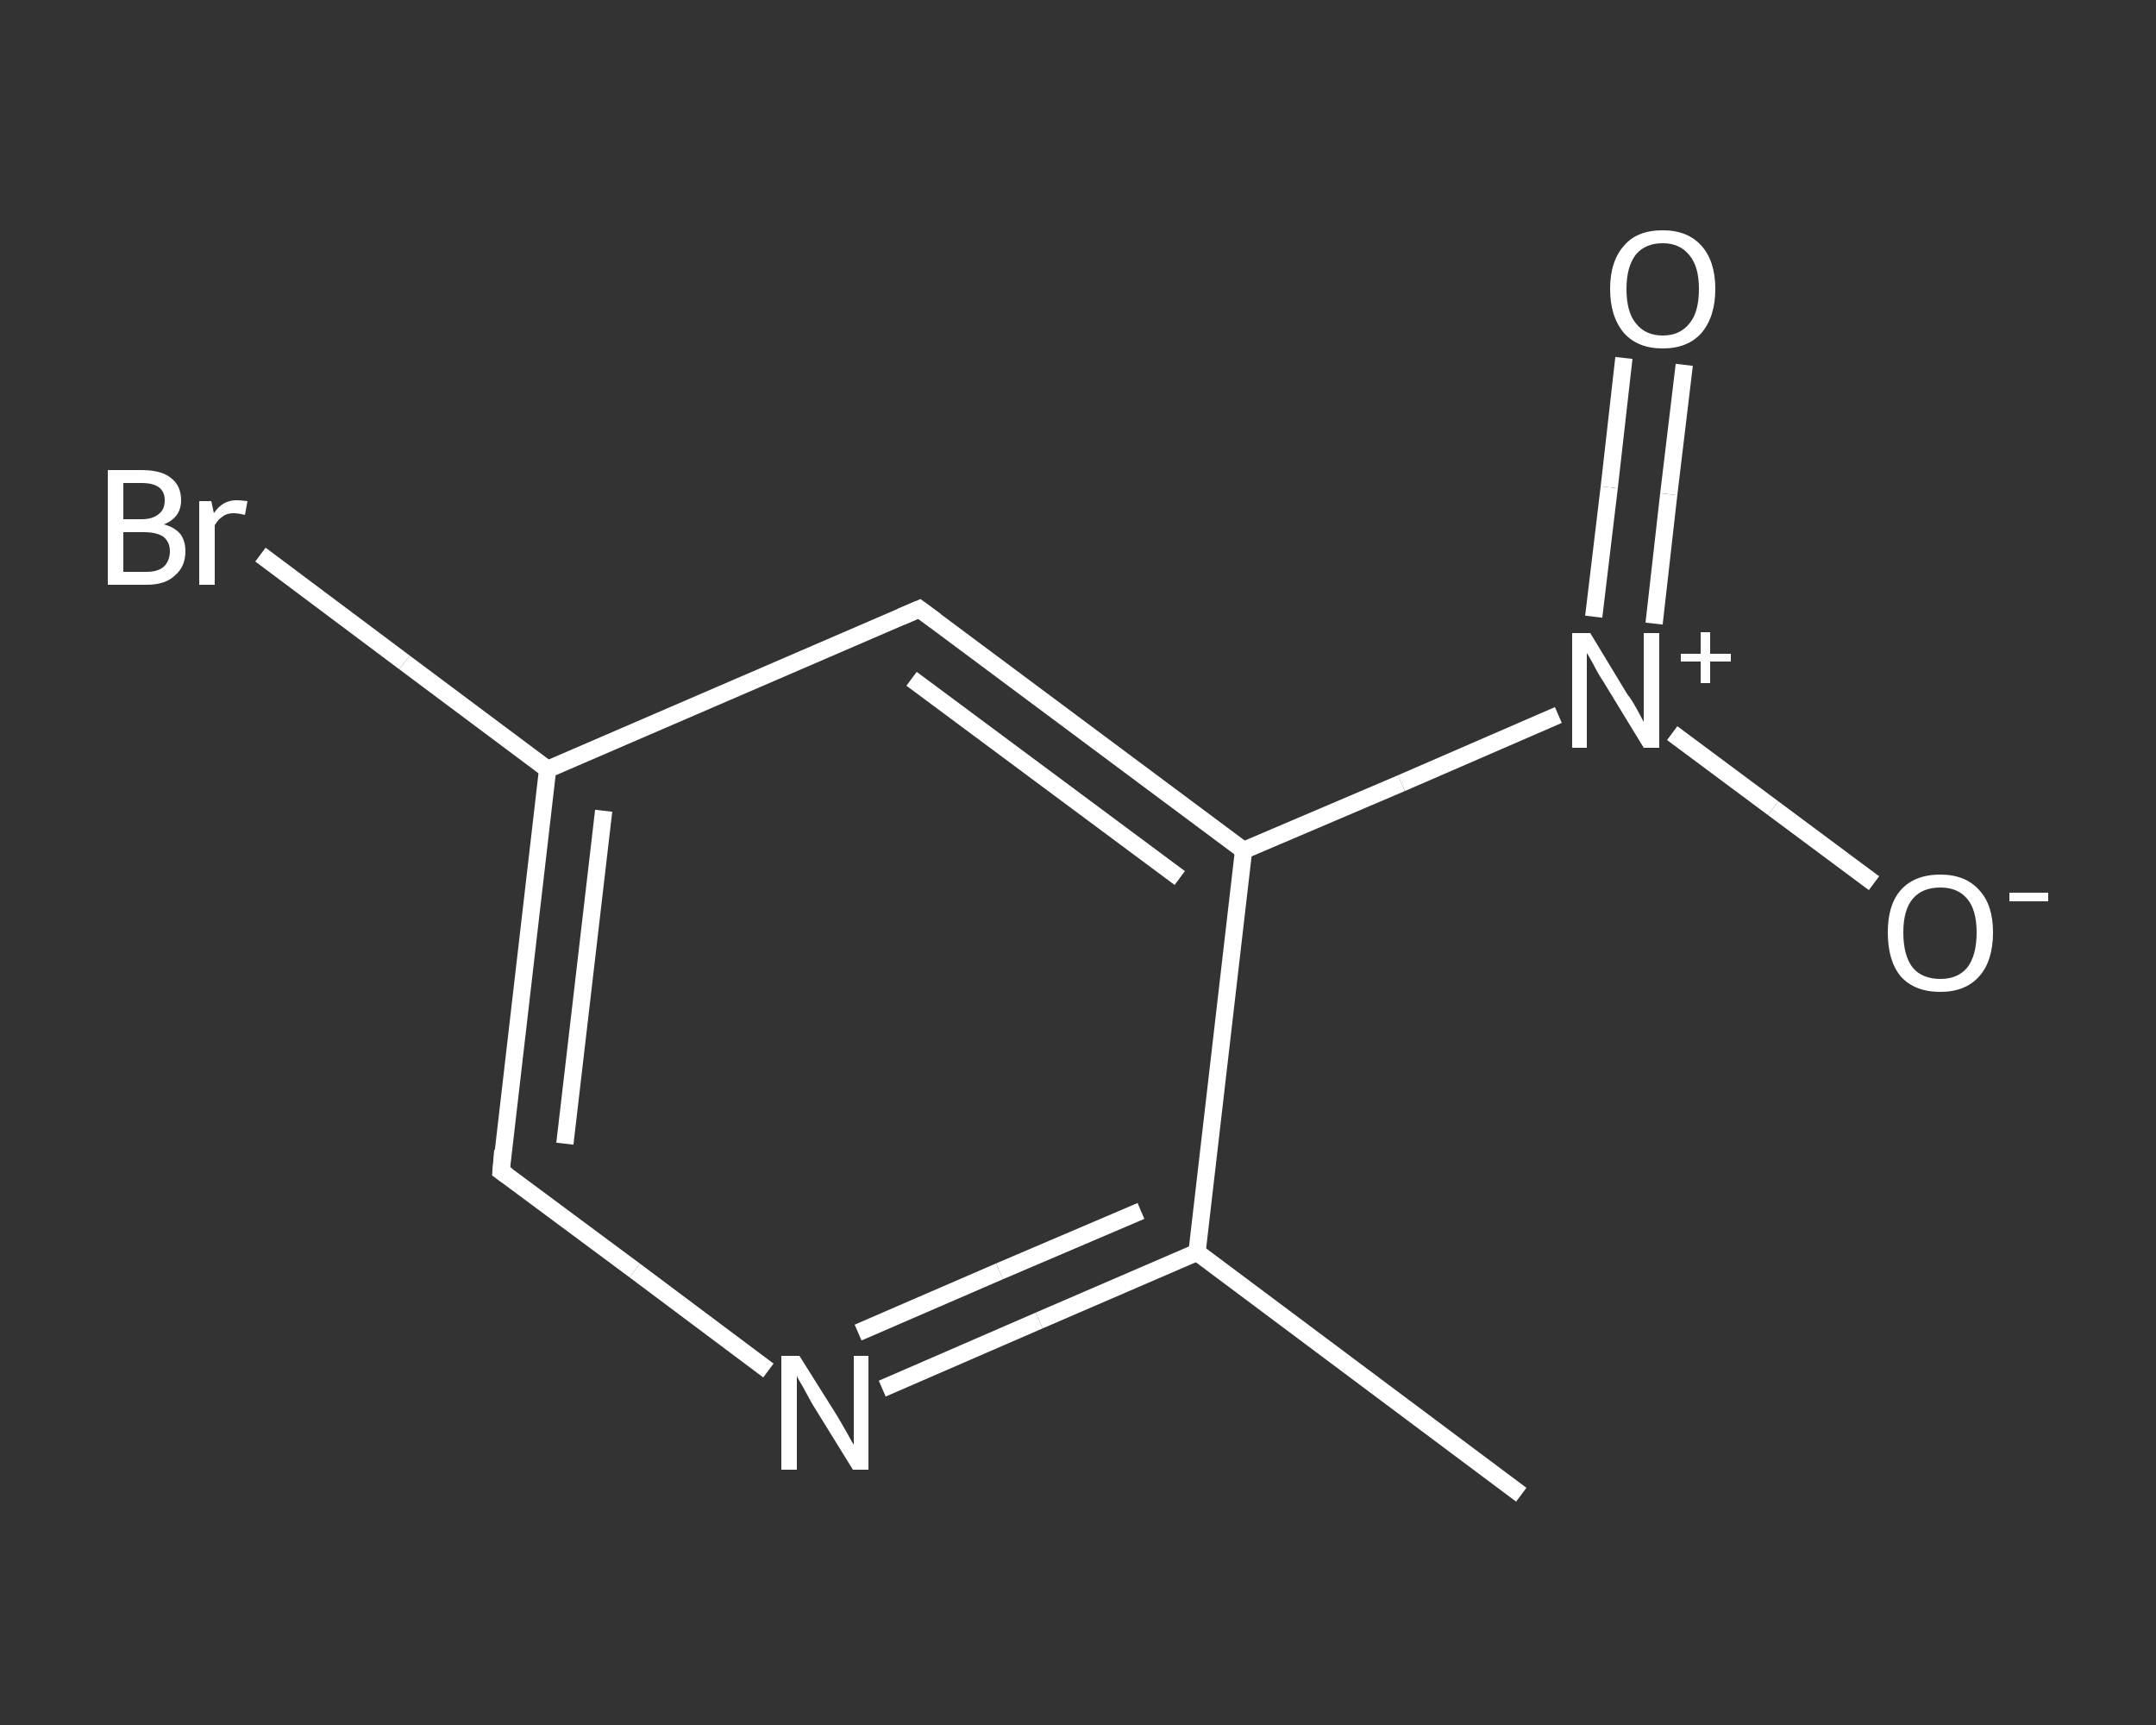 <?xml version='1.0' encoding='iso-8859-1'?>
<svg version='1.1' baseProfile='full'
              xmlns='http://www.w3.org/2000/svg'
                      xmlns:rdkit='http://www.rdkit.org/xml'
                      xmlns:xlink='http://www.w3.org/1999/xlink'
                  xml:space='preserve'
width='250px' height='200px' viewBox='0 0 250 200'>
<rect x="0" y="0" width="250" height="200" fill="#333333" stroke="none"/>
<!-- END OF HEADER -->
<rect style='opacity:1.0;fill:transparent;stroke:none' width='250.0' height='200.0' x='0.0' y='0.0'> </rect>
<path class='bond-0 atom-0 atom-1' d='M 176.4,173.3 L 138.8,145.2' style='fill:none;fill-rule:evenodd;stroke:#FFFFFF;stroke-width:2.0px;stroke-linecap:butt;stroke-linejoin:miter;stroke-opacity:1' />
<path class='bond-1 atom-1 atom-2' d='M 138.8,145.2 L 120.5,153.1' style='fill:none;fill-rule:evenodd;stroke:#FFFFFF;stroke-width:2.0px;stroke-linecap:butt;stroke-linejoin:miter;stroke-opacity:1' />
<path class='bond-1 atom-1 atom-2' d='M 120.5,153.1 L 102.3,161.0' style='fill:none;fill-rule:evenodd;stroke:#FFFFFF;stroke-width:2.0px;stroke-linecap:butt;stroke-linejoin:miter;stroke-opacity:1' />
<path class='bond-1 atom-1 atom-2' d='M 132.3,140.4 L 115.9,147.4' style='fill:none;fill-rule:evenodd;stroke:#FFFFFF;stroke-width:2.0px;stroke-linecap:butt;stroke-linejoin:miter;stroke-opacity:1' />
<path class='bond-1 atom-1 atom-2' d='M 115.9,147.4 L 99.5,154.5' style='fill:none;fill-rule:evenodd;stroke:#FFFFFF;stroke-width:2.0px;stroke-linecap:butt;stroke-linejoin:miter;stroke-opacity:1' />
<path class='bond-2 atom-2 atom-3' d='M 89.1,158.9 L 73.6,147.3' style='fill:none;fill-rule:evenodd;stroke:#FFFFFF;stroke-width:2.0px;stroke-linecap:butt;stroke-linejoin:miter;stroke-opacity:1' />
<path class='bond-2 atom-2 atom-3' d='M 73.6,147.3 L 58.1,135.8' style='fill:none;fill-rule:evenodd;stroke:#FFFFFF;stroke-width:2.0px;stroke-linecap:butt;stroke-linejoin:miter;stroke-opacity:1' />
<path class='bond-3 atom-3 atom-4' d='M 58.1,135.8 L 63.5,89.2' style='fill:none;fill-rule:evenodd;stroke:#FFFFFF;stroke-width:2.0px;stroke-linecap:butt;stroke-linejoin:miter;stroke-opacity:1' />
<path class='bond-3 atom-3 atom-4' d='M 65.5,132.6 L 70.0,94.0' style='fill:none;fill-rule:evenodd;stroke:#FFFFFF;stroke-width:2.0px;stroke-linecap:butt;stroke-linejoin:miter;stroke-opacity:1' />
<path class='bond-4 atom-4 atom-5' d='M 63.5,89.2 L 46.9,76.8' style='fill:none;fill-rule:evenodd;stroke:#FFFFFF;stroke-width:2.0px;stroke-linecap:butt;stroke-linejoin:miter;stroke-opacity:1' />
<path class='bond-4 atom-4 atom-5' d='M 46.9,76.8 L 30.2,64.3' style='fill:none;fill-rule:evenodd;stroke:#FFFFFF;stroke-width:2.0px;stroke-linecap:butt;stroke-linejoin:miter;stroke-opacity:1' />
<path class='bond-5 atom-4 atom-6' d='M 63.5,89.2 L 106.6,70.6' style='fill:none;fill-rule:evenodd;stroke:#FFFFFF;stroke-width:2.0px;stroke-linecap:butt;stroke-linejoin:miter;stroke-opacity:1' />
<path class='bond-6 atom-6 atom-7' d='M 106.6,70.6 L 144.2,98.6' style='fill:none;fill-rule:evenodd;stroke:#FFFFFF;stroke-width:2.0px;stroke-linecap:butt;stroke-linejoin:miter;stroke-opacity:1' />
<path class='bond-6 atom-6 atom-7' d='M 105.7,78.7 L 136.8,101.8' style='fill:none;fill-rule:evenodd;stroke:#FFFFFF;stroke-width:2.0px;stroke-linecap:butt;stroke-linejoin:miter;stroke-opacity:1' />
<path class='bond-7 atom-7 atom-8' d='M 144.2,98.6 L 162.5,90.8' style='fill:none;fill-rule:evenodd;stroke:#FFFFFF;stroke-width:2.0px;stroke-linecap:butt;stroke-linejoin:miter;stroke-opacity:1' />
<path class='bond-7 atom-7 atom-8' d='M 162.5,90.8 L 180.7,82.9' style='fill:none;fill-rule:evenodd;stroke:#FFFFFF;stroke-width:2.0px;stroke-linecap:butt;stroke-linejoin:miter;stroke-opacity:1' />
<path class='bond-8 atom-8 atom-9' d='M 191.8,72.3 L 193.5,57.3' style='fill:none;fill-rule:evenodd;stroke:#FFFFFF;stroke-width:2.0px;stroke-linecap:butt;stroke-linejoin:miter;stroke-opacity:1' />
<path class='bond-8 atom-8 atom-9' d='M 193.5,57.3 L 195.3,42.3' style='fill:none;fill-rule:evenodd;stroke:#FFFFFF;stroke-width:2.0px;stroke-linecap:butt;stroke-linejoin:miter;stroke-opacity:1' />
<path class='bond-8 atom-8 atom-9' d='M 184.8,71.5 L 186.6,56.5' style='fill:none;fill-rule:evenodd;stroke:#FFFFFF;stroke-width:2.0px;stroke-linecap:butt;stroke-linejoin:miter;stroke-opacity:1' />
<path class='bond-8 atom-8 atom-9' d='M 186.6,56.5 L 188.3,41.5' style='fill:none;fill-rule:evenodd;stroke:#FFFFFF;stroke-width:2.0px;stroke-linecap:butt;stroke-linejoin:miter;stroke-opacity:1' />
<path class='bond-9 atom-8 atom-10' d='M 193.9,85.0 L 205.6,93.7' style='fill:none;fill-rule:evenodd;stroke:#FFFFFF;stroke-width:2.0px;stroke-linecap:butt;stroke-linejoin:miter;stroke-opacity:1' />
<path class='bond-9 atom-8 atom-10' d='M 205.6,93.7 L 217.3,102.4' style='fill:none;fill-rule:evenodd;stroke:#FFFFFF;stroke-width:2.0px;stroke-linecap:butt;stroke-linejoin:miter;stroke-opacity:1' />
<path class='bond-10 atom-7 atom-1' d='M 144.2,98.6 L 138.8,145.2' style='fill:none;fill-rule:evenodd;stroke:#FFFFFF;stroke-width:2.0px;stroke-linecap:butt;stroke-linejoin:miter;stroke-opacity:1' />
<path d='M 58.8,136.3 L 58.1,135.8 L 58.3,133.4' style='fill:none;stroke:#FFFFFF;stroke-width:2.0px;stroke-linecap:butt;stroke-linejoin:miter;stroke-opacity:1;' />
<path d='M 104.5,71.5 L 106.6,70.6 L 108.5,72.0' style='fill:none;stroke:#FFFFFF;stroke-width:2.0px;stroke-linecap:butt;stroke-linejoin:miter;stroke-opacity:1;' />
<path class='atom-2' d='M 92.7 157.2
L 97.1 164.2
Q 97.5 164.9, 98.2 166.1
Q 98.9 167.4, 99.0 167.5
L 99.0 157.2
L 100.7 157.2
L 100.7 170.4
L 98.9 170.4
L 94.2 162.8
Q 93.7 161.9, 93.1 160.8
Q 92.5 159.8, 92.4 159.5
L 92.4 170.4
L 90.6 170.4
L 90.6 157.2
L 92.7 157.2
' fill='#FFFFFF'/>
<path class='atom-5' d='M 19.0 60.8
Q 20.2 61.1, 20.9 61.9
Q 21.5 62.7, 21.5 63.9
Q 21.5 65.7, 20.3 66.7
Q 19.2 67.8, 17.0 67.8
L 12.5 67.8
L 12.5 54.5
L 16.4 54.5
Q 18.7 54.5, 19.8 55.4
Q 21.0 56.3, 21.0 58.0
Q 21.0 60.0, 19.0 60.8
M 14.3 56.0
L 14.3 60.2
L 16.4 60.2
Q 17.7 60.2, 18.4 59.6
Q 19.1 59.1, 19.1 58.0
Q 19.1 56.0, 16.4 56.0
L 14.3 56.0
M 17.0 66.3
Q 18.3 66.3, 19.0 65.7
Q 19.7 65.0, 19.7 63.9
Q 19.7 62.8, 18.9 62.2
Q 18.1 61.7, 16.7 61.7
L 14.3 61.7
L 14.3 66.3
L 17.0 66.3
' fill='#FFFFFF'/>
<path class='atom-5' d='M 24.5 58.1
L 24.8 59.5
Q 25.8 58.0, 27.4 58.0
Q 27.9 58.0, 28.7 58.1
L 28.4 59.7
Q 27.6 59.5, 27.1 59.5
Q 26.3 59.5, 25.8 59.9
Q 25.3 60.2, 24.9 60.9
L 24.9 67.8
L 23.1 67.8
L 23.1 58.1
L 24.5 58.1
' fill='#FFFFFF'/>
<path class='atom-8' d='M 184.4 73.4
L 188.7 80.5
Q 189.2 81.1, 189.9 82.4
Q 190.6 83.7, 190.6 83.7
L 190.6 73.4
L 192.4 73.4
L 192.4 86.7
L 190.6 86.7
L 185.9 79.0
Q 185.3 78.1, 184.8 77.1
Q 184.2 76.0, 184.0 75.7
L 184.0 86.7
L 182.3 86.7
L 182.3 73.4
L 184.4 73.4
' fill='#FFFFFF'/>
<path class='atom-8' d='M 194.9 75.8
L 197.2 75.8
L 197.2 73.3
L 198.3 73.3
L 198.3 75.8
L 200.7 75.8
L 200.7 76.7
L 198.3 76.7
L 198.3 79.2
L 197.2 79.2
L 197.2 76.7
L 194.9 76.7
L 194.9 75.8
' fill='#FFFFFF'/>
<path class='atom-9' d='M 186.7 33.5
Q 186.7 30.3, 188.3 28.5
Q 189.8 26.7, 192.8 26.7
Q 195.7 26.7, 197.3 28.5
Q 198.9 30.3, 198.9 33.5
Q 198.9 36.7, 197.3 38.6
Q 195.7 40.4, 192.8 40.4
Q 189.9 40.4, 188.3 38.6
Q 186.7 36.7, 186.7 33.5
M 192.8 38.9
Q 194.8 38.9, 195.9 37.5
Q 197.0 36.2, 197.0 33.5
Q 197.0 30.9, 195.9 29.6
Q 194.8 28.2, 192.8 28.2
Q 190.8 28.2, 189.7 29.5
Q 188.6 30.9, 188.6 33.5
Q 188.6 36.2, 189.7 37.5
Q 190.8 38.9, 192.8 38.9
' fill='#FFFFFF'/>
<path class='atom-10' d='M 218.9 108.1
Q 218.9 104.9, 220.4 103.2
Q 222.0 101.4, 225.0 101.4
Q 227.9 101.4, 229.5 103.2
Q 231.1 104.9, 231.1 108.1
Q 231.1 111.4, 229.5 113.2
Q 227.9 115.0, 225.0 115.0
Q 222.0 115.0, 220.4 113.2
Q 218.9 111.4, 218.9 108.1
M 225.0 113.5
Q 227.0 113.5, 228.1 112.2
Q 229.2 110.8, 229.2 108.1
Q 229.2 105.5, 228.1 104.2
Q 227.0 102.9, 225.0 102.9
Q 222.9 102.9, 221.8 104.2
Q 220.7 105.5, 220.7 108.1
Q 220.7 110.8, 221.8 112.2
Q 222.9 113.5, 225.0 113.5
' fill='#FFFFFF'/>
<path class='atom-10' d='M 233.0 103.5
L 237.5 103.5
L 237.5 104.5
L 233.0 104.5
L 233.0 103.5
' fill='#FFFFFF'/>
</svg>
